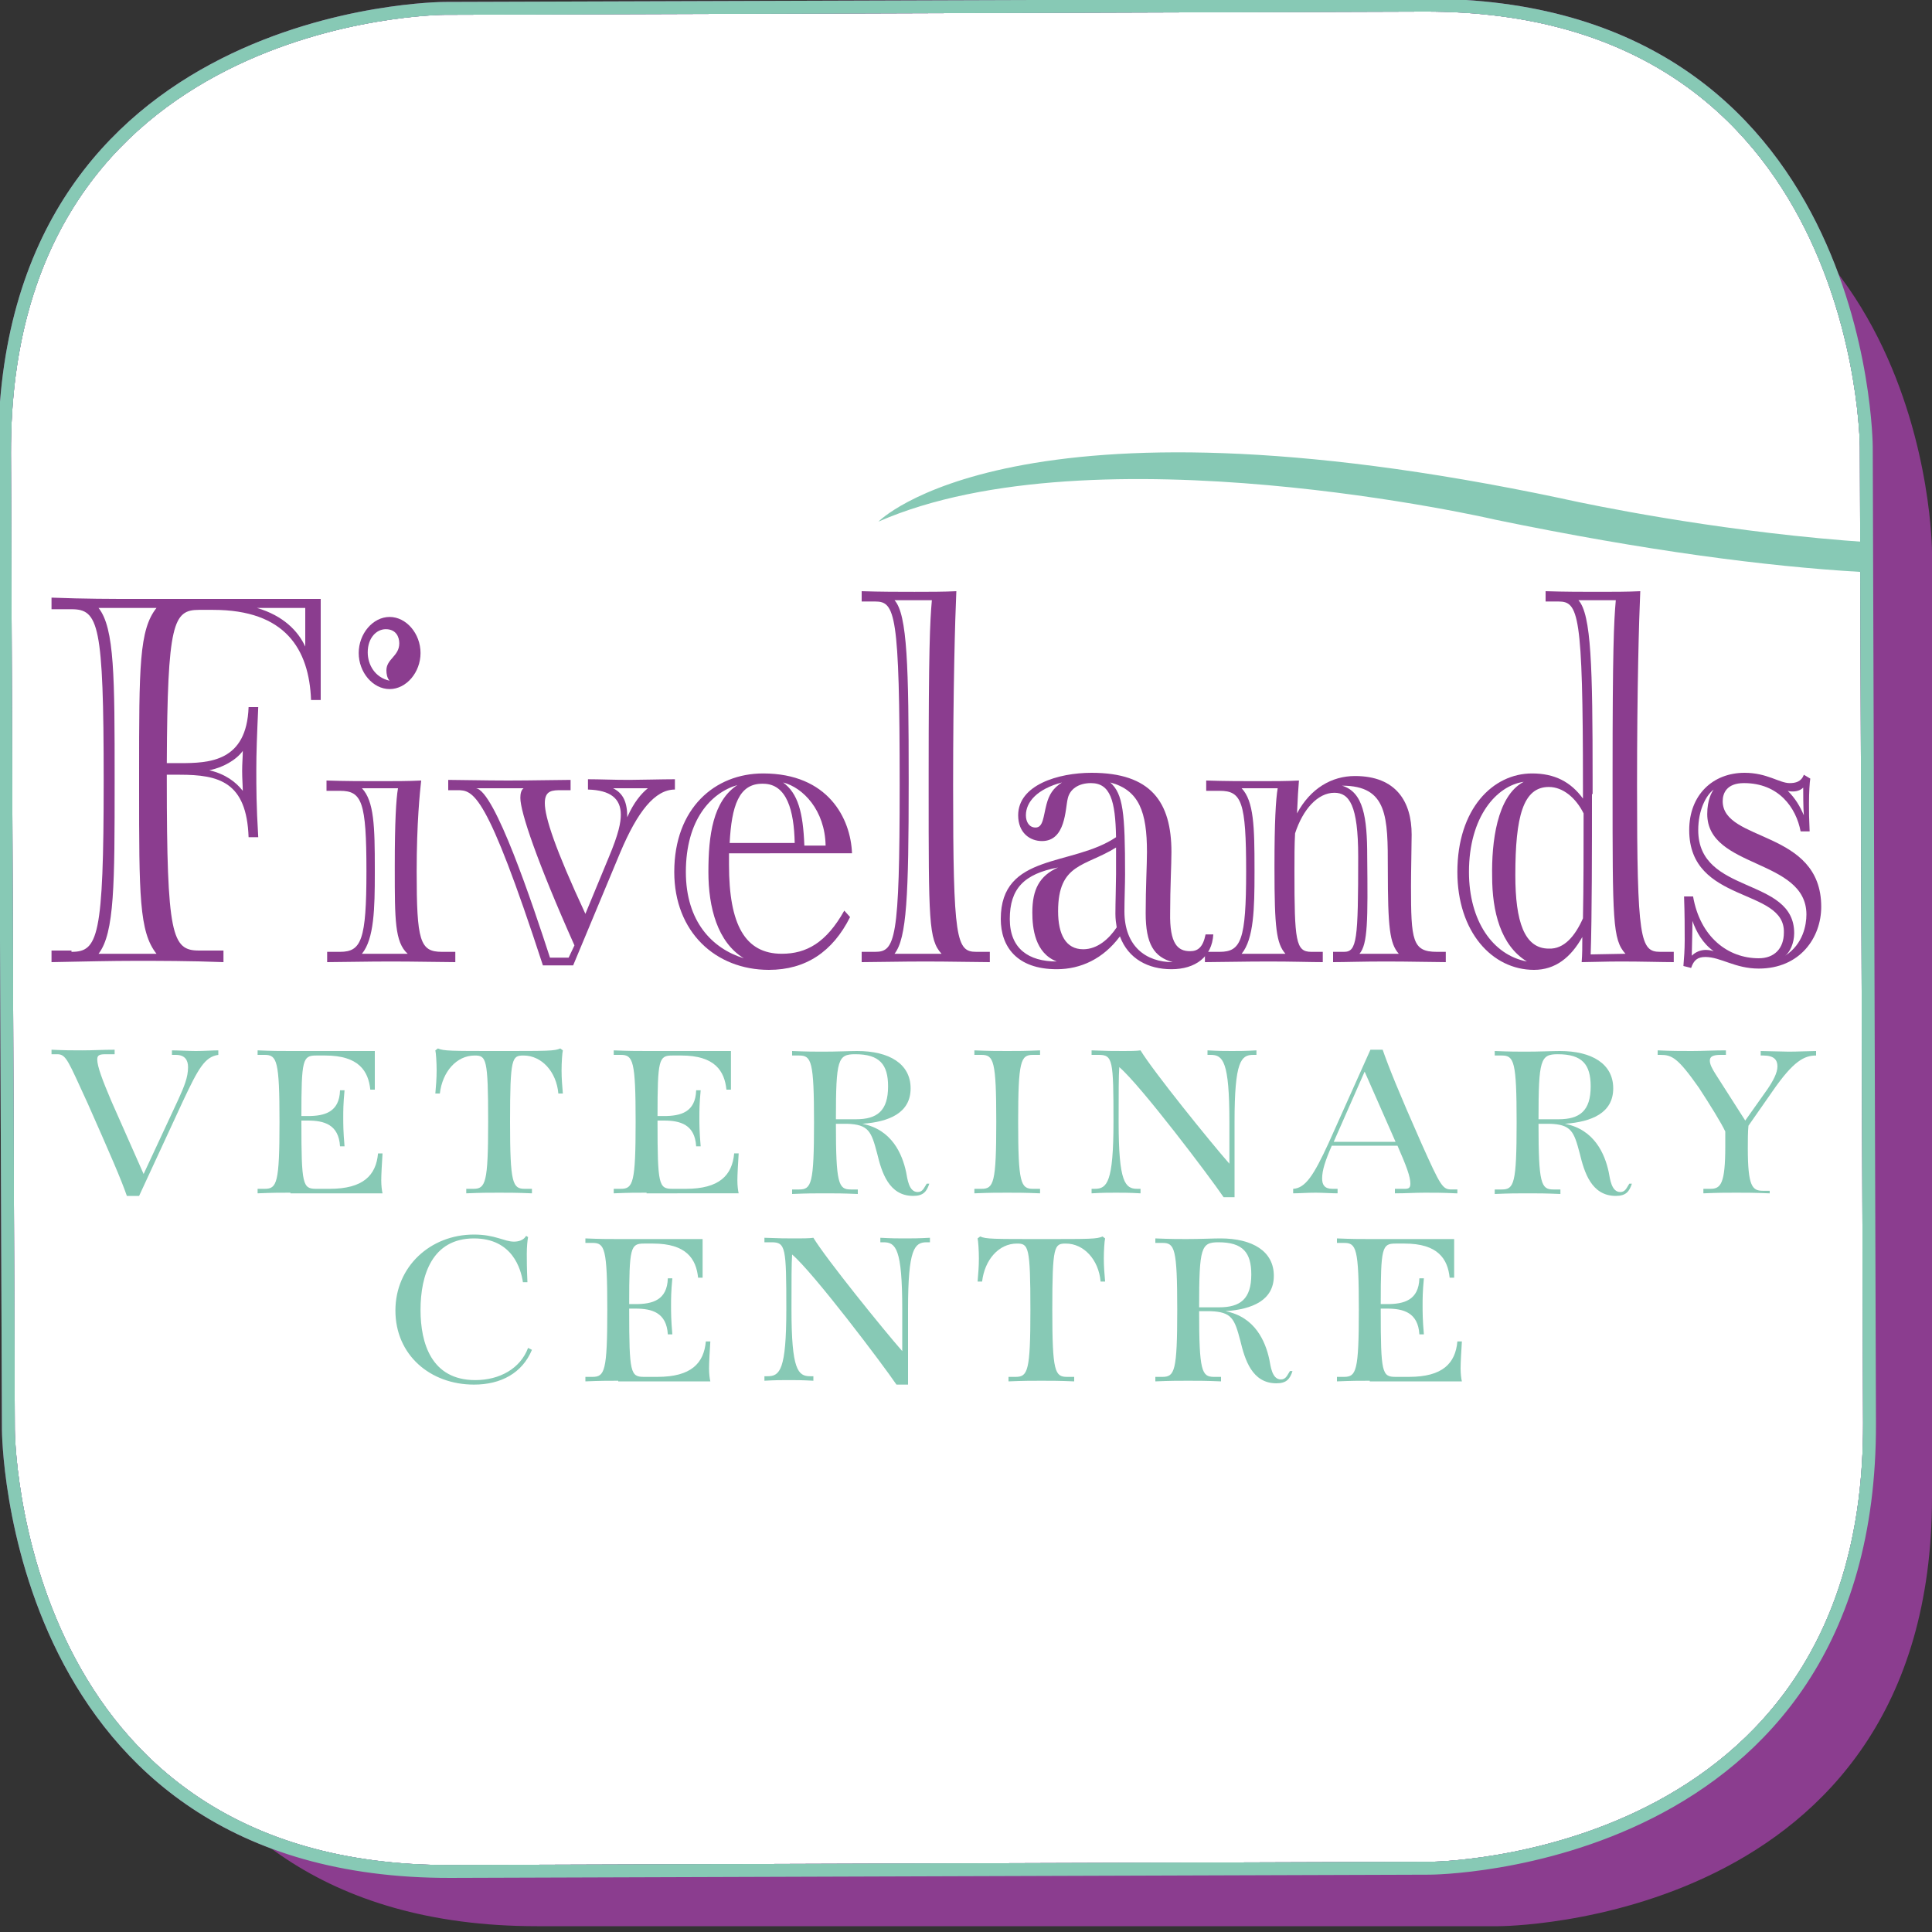 <?xml version="1.0" encoding="utf-8"?>
<!-- Generator: Adobe Illustrator 22.0.1, SVG Export Plug-In . SVG Version: 6.00 Build 0)  -->
<svg version="1.1" id="Layer_1" xmlns="http://www.w3.org/2000/svg" xmlns:xlink="http://www.w3.org/1999/xlink" x="0px" y="0px"
	 viewBox="0 0 300 300" style="enable-background:new 0 0 300 300;" xml:space="preserve">
<rect x="0" y="0" width="300" height="300" fill="#333333" stroke="none"/>
<path style="fill:#8B3D8F;" d="M83.4,19.2c0,0-67.3,0-67.3,66.6v146.7c0,0,0,66.6,67.3,66.6h149.3c0,0,67.3,0,67.3-66.6V85.7
	c0,0,0-66.6-67.3-66.6L83.4,19.2z"/>
<g>
	<defs>
		<path id="SVGID_1_" d="M69,1.3c0,0-68.5,0.2-68.3,69.1L1.3,222c0,0,0.2,68.8,68.7,68.6l152-0.5c0,0,68.5-0.2,68.3-69.1l-0.5-151.6
			c0,0-0.2-68.8-68.7-68.6L69,1.3z"/>
	</defs>
	<use xlink:href="#SVGID_1_"  style="overflow:visible;fill:#FFFFFF;"/>
	<clipPath id="SVGID_4_">
		<use xlink:href="#SVGID_1_"  style="overflow:visible;"/>
	</clipPath>
	<path style="clip-path:url(#SVGID_4_);fill:#FFFFFF;stroke:#8B3D8F;stroke-width:1.998;stroke-miterlimit:10;" d="M69,1.3
		c0,0-68.5,0.2-68.3,69.1L1.3,222c0,0,0.2,68.8,68.7,68.6l152-0.5c0,0,68.5-0.2,68.3-69.1l-0.5-151.6c0,0-0.2-68.8-68.7-68.6L69,1.3
		z"/>
	<use xlink:href="#SVGID_1_"  style="overflow:visible;fill:none;stroke:#8B3D8F;stroke-width:1.998;stroke-miterlimit:10;"/>
</g>
<g>
	<path style="fill:#8B3D8F;" d="M11.1,147.8c4.1,0,5-2.2,5-26.6c0-24.3-0.8-26.6-5-26.6H8v-1.8c5.2,0.2,9.3,0.2,13,0.2h28.8v15.7
		h-1.5c-0.3-7.9-4-14-15.2-14h-2.2c-4,0-4.9,2-5,23.8h2c4.6,0,10.4-0.2,10.7-8.7h1.5c-0.2,4.5-0.3,7.1-0.3,9.7c0,2.9,0,5.5,0.3,10.5
		h-1.5c-0.3-8.6-4.6-9.7-10.7-9.7h-2v0.7c0,24.3,0.8,26.6,5,26.6h3.8v1.8c-5.2-0.2-10.1-0.2-13.7-0.2s-7.8,0.1-13,0.2v-1.8H11.1z
		 M17.8,121.5c0,15.6,0,23.4-2.5,26.6h9c-2.7-3.4-2.7-9.1-2.7-25.9v-1.9c0-16.8,0-22.5,2.7-25.9h-9c2.5,3.1,2.5,10.9,2.5,26.6V121.5
		z M37.6,119.7c0-1.2,0.1-2.1,0.1-3.1c-1,1.4-3.1,2.6-5.2,3c2.5,0.6,4.1,1.8,5.2,3.2C37.7,122.1,37.6,120.9,37.6,119.7z M47.4,100.4
		v-6h-7.5C44,95.6,46.3,98,47.4,100.4z"/>
	<path style="fill:#8B3D8F;" d="M52.8,147.8c3.3,0,4.1-1.8,4.1-12.5c0-10.8-0.7-12.5-4.1-12.5h-2.1v-1.6c2.9,0.1,5.9,0.1,8.2,0.1
		c2.2,0,4.6,0,6.5-0.1c-0.2,1.8-0.7,6.6-0.7,14.1c0,10.8,0.5,12.5,3.9,12.5h2.1v1.6c-1.8,0-6.3-0.1-10-0.1c-3.7,0-8.1,0.1-9.9,0.1
		v-1.6H52.8z M60.5,95.8c2.6,0,4.8,2.6,4.8,5.6s-2.2,5.6-4.8,5.6s-4.8-2.6-4.8-5.6S57.9,95.8,60.5,95.8z M58.2,135.6
		c0,5.4-0.1,10.2-2,12.5h7.1c-2-1.8-2-5.3-2-13.2v-0.6c0-6.5,0.2-10.2,0.5-11.9h-5.6c1.9,2,2,6,2,12.5V135.6z M60,104.1
		c0-1.8,2-2.2,2-4.2c0-1-0.5-2.2-2.1-2.2c-1.4,0-2.8,1.3-2.8,3.6c0,1.9,1.1,3.9,3.4,4.4C60.1,105.3,60,104.6,60,104.1z"/>
	<path style="fill:#8B3D8F;" d="M84.3,149.9c-8.8-27-10.8-27.2-13.3-27.2h-1.4v-1.6c1.8,0,5.6,0.1,9.3,0.1c3.7,0,7.9-0.1,9.7-0.1
		v1.6h-1.4c-1.4,0-2.6,0-2.6,2c0,2.2,1.6,7.1,6.3,17.2l3.6-8.7c1.6-3.8,1.9-5.5,1.9-6.7c0-2.5-1.6-3.8-5.1-3.9v-1.6
		c1.8,0,3.9,0.1,6.4,0.1c1.4,0,5.2-0.1,7.1-0.1v1.6c-3.1,0-5.8,3.4-8.5,9.8L89,149.9H84.3z M89.2,146.8c-5.8-13-8.4-20.7-8.4-22.9
		c0-0.6,0.1-1.2,0.5-1.5h-7.4c2.9,0.3,8.8,18,11.5,26.3h2.9L89.2,146.8z M100.6,122.4h-5.4c1.6,0.8,2.2,2.2,2.2,4.5
		C98.4,124.6,99.6,123.2,100.6,122.4z"/>
	<path style="fill:#8B3D8F;" d="M113.2,132.5v1.8c0,9.3,2.5,13.8,8.2,13.8c3.8,0,6.9-1.7,9.7-6.7l0.9,1c-2.7,5.4-6.9,8.2-12.6,8.2
		c-8.3,0-14.7-5.9-14.7-15.2c0-9.9,6.3-15.3,13.8-15.3c10.1,0,13.6,7,13.8,12.4H113.2z M114.5,121.9c-4.1,1.2-8,5.4-8,13.5
		c0,7.7,4.1,11.9,9,13.4c-4.1-2.5-5.5-7.9-5.5-13.4C110,129.7,110.7,124.4,114.5,121.9z M113.3,130.9h10.1c-0.1-5-1.2-9.2-4.9-9.2
		C114.7,121.6,113.6,125.2,113.3,130.9z M128.2,131.3c-0.1-5.5-3.5-9-6.6-9.8c2.3,1.7,3.1,4.6,3.3,9.8H128.2z"/>
	<path style="fill:#8B3D8F;" d="M135.9,147.8c3.1,0,3.8-1.8,3.8-25.8c0-26.8-0.7-28.6-3.8-28.6h-2.1v-1.6c2.9,0.1,5.9,0.1,8.2,0.1
		c2.2,0,4.6,0,6.5-0.1c-0.2,4.5-0.5,15-0.5,30.2c0,24,0.5,25.8,3.6,25.8h2.1v1.6c-1.8,0-6.3-0.1-10-0.1c-3.7,0-8.1,0.1-9.9,0.1v-1.6
		H135.9z M141.1,121.5c0,17.6-0.3,24.2-2.2,26.6h7.3c-2-2.2-2-5.1-2-25.9v-1.9c0-19.5,0.2-23.7,0.5-27.1h-5.8
		c2,2.2,2.2,10.4,2.2,27.8V121.5z"/>
	<path style="fill:#8B3D8F;" d="M184.8,147.7c1.2,0,2-0.6,2.4-2.6h1.2c-0.2,3.5-2.8,5.4-6.5,5.4c-3.6,0-6.7-1.6-8-5.1
		c-2.6,3.5-6.1,5.1-9.8,5.1c-6.2,0-8.7-3.5-8.7-7.8c0-10.3,11.1-8.1,17.9-12.7c-0.1-5.7-0.9-8.4-3.9-8.4c-2,0-3.3,1-3.6,2.4
		c-0.4,1.6-0.3,6.6-4,6.6c-1.9,0-3.7-1.3-3.7-4c0-4.7,6.2-6.6,11.4-6.6c9.2,0,12.4,4.5,12.4,12.3c0,2-0.2,5.5-0.2,9.4
		C181.6,146.6,182.9,147.7,184.8,147.7z M164.3,134.7c-5.3,1-7.5,3.3-7.5,8c0,4.6,2.9,6.6,7.3,6.6c-3.4-1.3-3.8-5.2-3.8-7.6
		C160.3,138.1,161.4,136,164.3,134.7z M162.5,124.9c0.4-1.5,1-2.5,2.4-3.4c-3.8,1-5.6,3-5.6,5.1c0,1,0.5,1.9,1.5,1.9
		C162,128.5,162,126.8,162.5,124.9z M173.3,131.6c-4.8,3-9,2.4-9,9.9c0,3.6,1.2,5.9,3.9,5.9c2.2,0,4-1.6,5.2-3.4
		c-0.1-0.6-0.2-1.3-0.2-2.1c0-1.7,0.1-4.8,0.1-6.2V131.6z M178.1,132.3c0-6.2-1.2-9.6-5.7-10.8c2,1.8,2.3,4.7,2.3,14.3
		c0,1.4-0.1,4-0.1,5.7c0,5.5,3.4,7.9,7.5,7.9c-2.9-0.8-4.2-2.8-4.2-7.6C177.9,137.8,178.1,134.3,178.1,132.3z"/>
	<path style="fill:#8B3D8F;" d="M189.4,147.8c3.3,0,4.1-1.8,4.1-12.5c0-10.8-0.7-12.5-4.1-12.5h-2.1v-1.6c2.9,0.1,5.9,0.1,8.2,0.1
		c2.2,0,4.3,0,6.2-0.1c-0.1,1.1-0.2,2.8-0.3,5.1c2.1-3.9,5.4-5.8,9-5.8c6.4,0,8.8,4,8.8,9.1c0,1.4-0.1,5.8-0.1,8
		c0,8.4,0.2,10.2,4,10.2h1.4v1.6c-1.8,0-5.6-0.1-9.3-0.1s-6.3,0.1-8.2,0.1v-1.6h1.7c2,0,2.2-1.8,2.2-14.8c0-8-1.4-9.9-3.7-9.9
		c-2.6,0-4.9,2.6-6.1,6.3c-0.1,1.7-0.1,3.7-0.1,5.9c0,10.8,0.2,12.5,2.6,12.5h1.8v1.6c-1.8,0-4.7-0.1-8.4-0.1
		c-3.7,0-8.1,0.1-9.9,0.1v-1.6H189.4z M194.8,135.6c0,5.4-0.1,10.2-2,12.5h6.8c-1.4-1.6-1.7-4-1.7-13.2v-0.6
		c0-6.5,0.2-10.2,0.5-11.9h-5.6c1.9,2,2,6,2,12.5V135.6z M211.1,148.1h6.1c-1.4-1.6-1.7-4-1.7-13.2c0-8,0-12.9-7.1-12.9
		c3.3,1,3.9,4.9,3.9,11C212.4,142.9,212.4,146.6,211.1,148.1z"/>
	<path style="fill:#8B3D8F;" d="M245.7,145.5c-1.8,3.2-4.2,5.1-7.5,5.1c-6.5,0-11.9-5.9-11.9-15.2c0-9.8,5.5-15.3,11.6-15.3
		c3.5,0,6,1.3,7.9,3.9V122c0-26.8-0.7-28.6-3.8-28.6H240v-1.6c2.9,0.1,5.9,0.1,8.2,0.1c2.2,0,4.6,0,6.5-0.1
		c-0.2,4.5-0.5,15-0.5,30.2c0,24,0.5,25.8,3.6,25.8h2.1v1.6c-1.8,0-5-0.1-8.2-0.1c-2.4,0-5,0.1-6.1,0.1
		C245.7,148.2,245.7,146.9,245.7,145.5z M236.6,121.4c-4.2,0.6-8.5,5.4-8.5,14c0,7.6,3.7,12.9,9,13.9c-4.1-2.5-5.4-7.8-5.4-13.2
		C231.6,130.9,232.4,123.6,236.6,121.4z M245.8,142.6c0.1-5,0.1-10.7,0.1-16.3c-1.2-2.4-3.2-4.1-5.4-4.1c-4,0-5.2,4.6-5.2,13.7
		c0,7.2,1.4,11.4,5.2,11.4C242.9,147.4,244.6,145.3,245.8,142.6z M247.2,123.3c0,8.3,0,19.1-0.2,24.9l5.4-0.1c-2-2.2-2-5.1-2-25.9
		v-1.9c0-19.5,0.2-23.7,0.5-27.1h-5.8c2,2.2,2.2,10.4,2.2,27.8V123.3z"/>
	<path style="fill:#8B3D8F;" d="M262.3,128.9c0-5.5,3.7-8.9,8.6-8.9c3.5,0,5.4,1.6,7,1.6c0.9,0,1.8-0.2,2.2-1.3l1,0.6
		c-0.1,0.6-0.2,2.1-0.2,3.9c0,1.4,0,2.2,0.1,4.3h-1.4c-0.7-3.7-3.4-7.5-8.8-7.5c-2.7,0-3.3,1.6-3.3,2.8c0,6.4,15.3,4.4,15.3,16.4
		c0,4.8-3.3,9.6-9.7,9.6c-3.7,0-5.9-1.8-8.3-1.8c-1.2,0-1.8,0.5-2.2,1.7l-1.2-0.3c0.1-1.2,0.2-2.5,0.2-4c0-2,0-4-0.1-6.8h1.4
		c1.1,6.3,5.4,9.6,10.2,9.6c2.4,0,3.9-1.5,3.9-4C277.2,137.8,262.3,140.4,262.3,128.9z M262.8,143c0,1.8-0.1,4.5-0.1,5.4
		c0.6-0.6,1.4-0.9,2.2-0.9c0.6,0,1.2,0.2,1.2,0.2C264.4,146.5,263.4,144.7,262.8,143z M277.2,148.4c2.8-1.8,3.3-4.8,3.3-6.4
		c0-8.7-15.4-7.1-15.4-15.6c0-2.2,0.7-3.4,1-3.8c-1.2,0.9-2.4,3.2-2.4,6.3c0,10.1,14.9,7.2,14.9,16
		C278.6,146.5,277.9,147.9,277.2,148.4z M280.1,126.6c-0.1-1.1-0.1-3.6-0.1-4.3c-0.2,0.2-0.7,0.6-1.6,0.6c-0.2,0-0.5,0-0.8-0.1
		C278.8,124,279.5,125.2,280.1,126.6z"/>
</g>
<path style="fill:#87C9B5;" d="M19.7,185.7c-0.9-2.6-2.6-6.5-6.1-14.4c-3-6.5-3.3-7.6-4.7-7.6H8v-0.7c2.2,0.1,3.1,0.1,4.8,0.1
	c1.7,0,3.1-0.1,5-0.1v0.7h-1.3c-1,0-1.4,0.1-1.4,0.8c0,1.1,0.8,3.2,2.2,6.5l5,11.3l5.4-11.6c0.9-2,1.5-3.4,1.5-5
	c0-1.1-0.5-1.9-1.9-1.9h-0.6v-0.7c0.9,0,2.7,0.1,3.7,0.1c1.3,0,2.6-0.1,3.5-0.1v0.7c-2.1,0.3-3.1,2.1-5.5,7.2l-6.8,14.7H19.7z"/>
<path style="fill:#87C9B5;" d="M45.1,185.2c-1.7,0-2.7,0-5.1,0.1v-0.7h1.1c1.9,0,2.3-0.9,2.3-10.4s-0.4-10.4-2.3-10.4H40v-0.7
	c2.4,0.1,3.4,0.1,5.1,0.1h13.1v6h-0.7c-0.3-2.9-1.8-5.3-7-5.3h-1.4c-2.1,0-2.3,0.6-2.3,9.4h1c2.6,0,4.9-0.6,5-4h0.7
	c-0.2,2.1-0.2,3.2-0.2,4.2c0,1.1,0,2.2,0.2,4.5h-0.7c-0.2-3.4-2.5-4-5-4h-1v0.3c0,9.7,0.2,10.3,2.3,10.3h2.1c5.2,0,7.2-2.1,7.5-5.5
	h0.7c-0.1,1.6-0.2,3.3-0.2,4.2c0,0.8,0.1,1.6,0.2,2H45.1z"/>
<path style="fill:#87C9B5;" d="M82.6,185.3c-2.4-0.1-3.4-0.1-5.1-0.1s-2.7,0-5.1,0.1v-0.7h1.1c1.9,0,2.3-0.9,2.3-10.4
	c0-9.9-0.3-10.3-2.1-10.3c-2.8,0-5,2.5-5.4,5.9h-0.7c0.1-1.2,0.2-2.3,0.2-3.6c0-1.2-0.1-2.7-0.2-3.1l0.4-0.3c0.9,0.4,2,0.4,9.5,0.4
	c7.7,0,8.6,0,9.5-0.4l0.4,0.3c-0.1,0.4-0.2,1.9-0.2,3.1c0,1.3,0.1,2.4,0.2,3.6h-0.7c-0.3-3.4-2.6-5.9-5.4-5.9
	c-1.8,0-2.1,0.3-2.1,10.3c0,9.6,0.4,10.4,2.3,10.4h1.1V185.3z"/>
<path style="fill:#87C9B5;" d="M100.4,185.2c-1.7,0-2.7,0-5.1,0.1v-0.7h1.1c1.9,0,2.3-0.9,2.3-10.4s-0.4-10.4-2.3-10.4h-1.1v-0.7
	c2.4,0.1,3.4,0.1,5.1,0.1h13.1v6h-0.7c-0.3-2.9-1.8-5.3-7-5.3h-1.4c-2.1,0-2.3,0.6-2.3,9.4h1c2.6,0,4.9-0.6,5-4h0.7
	c-0.2,2.1-0.2,3.2-0.2,4.2c0,1.1,0,2.2,0.2,4.5h-0.7c-0.2-3.4-2.5-4-5-4h-1v0.3c0,9.7,0.2,10.3,2.3,10.3h2.1c5.2,0,7.2-2.1,7.5-5.5
	h0.7c-0.1,1.6-0.2,3.3-0.2,4.2c0,0.8,0.1,1.6,0.2,2H100.4z"/>
<path style="fill:#87C9B5;" d="M144.3,183.8c-0.4,1.2-0.9,1.9-2.5,1.9c-3.8,0-4.9-3.7-5.6-6.6c-0.9-3.4-1.3-4.5-4.7-4.6l-1.7,0
	c0,9.3,0.4,10.2,2.3,10.2h1.1v0.7c-2.4-0.1-3.4-0.1-5.1-0.1c-1.7,0-2.7,0-5.1,0.1v-0.7h1.1c1.9,0,2.3-0.9,2.3-10.4
	s-0.4-10.4-2.3-10.4h-1.1v-0.7c2.4,0.1,3.5,0.1,4.8,0.1c2.2,0,4.2-0.1,5.3-0.1c5,0,8.3,2,8.3,5.8c0,3.8-3.3,5.2-7.5,5.5
	c4.6,0.9,6.2,4.7,6.8,7.5c0.2,1,0.4,3.1,1.8,3.1c0.8,0,1-0.7,1.4-1.3L144.3,183.8z M132.9,173.8c3.3,0,5-1.3,5-5.1
	c0-3.4-1.3-5-5.1-5c-2.7,0-3,0.8-3,10.1H132.9z"/>
<path style="fill:#87C9B5;" d="M161.5,185.3c-2.4-0.1-3.4-0.1-5.1-0.1s-2.7,0-5.1,0.1v-0.7h1.1c1.9,0,2.3-0.9,2.3-10.4
	s-0.4-10.4-2.3-10.4h-1.1v-0.7c2.4,0.1,3.4,0.1,5.1,0.1s2.7,0,5.1-0.1v0.7h-1.1c-1.9,0-2.3,0.9-2.3,10.4s0.4,10.4,2.3,10.4h1.1
	V185.3z"/>
<path style="fill:#87C9B5;" d="M190,185.9c-2.1-3.1-12.9-17.4-16.2-20.2c-0.1,1.4-0.1,3.9-0.1,8.5c0,9.4,1,10.4,2.9,10.4h0.5v0.7
	c-1.8-0.1-2.7-0.1-3.8-0.1s-2.1,0-3.8,0.1v-0.7h0.5c1.9,0,2.9-1,2.9-10.4c0-9.6-0.1-10.4-2.3-10.4h-1.1v-0.7c2.4,0.1,3.3,0.1,5,0.1
	c0.6,0,2.1,0,2.6-0.1c2,3.3,10.9,14.3,13.8,17.6v-6.5c0-9.4-1-10.4-2.9-10.4h-0.5v-0.7c1.8,0.1,2.7,0.1,3.8,0.1s2.1,0,3.8-0.1v0.7
	h-0.5c-1.9,0-2.9,1-2.9,10.4v11.7H190z"/>
<path style="fill:#87C9B5;" d="M226.1,185.3c-2.2-0.1-3.1-0.1-4.8-0.1s-2.8,0.1-4.7,0.1v-0.7h1.5c0.6,0,0.9-0.1,0.9-0.8
	c0-1.1-0.6-2.7-2-5.9h-10.2c-1,2.3-1.5,3.8-1.5,5.1c0,1,0.4,1.6,1.6,1.6h0.8v0.7c-0.9,0-2.5-0.1-3.4-0.1c-1.3,0-2.6,0.1-3.5,0.1
	v-0.7c1.9-0.1,3.2-2.1,5.5-7.1l6.5-14.5h1.9c0.9,2.6,2.5,6.6,6,14.5c3,6.7,3.3,7.2,4.7,7.2h0.9V185.3z M211.9,166.4l-4.8,10.9h9.6
	L211.9,166.4z"/>
<path style="fill:#87C9B5;" d="M253.4,183.8c-0.4,1.2-0.9,1.9-2.5,1.9c-3.8,0-4.9-3.7-5.6-6.6c-0.9-3.4-1.3-4.5-4.7-4.6l-1.7,0
	c0,9.3,0.4,10.2,2.3,10.2h1.1v0.7c-2.4-0.1-3.4-0.1-5.1-0.1c-1.7,0-2.7,0-5.1,0.1v-0.7h1.1c1.9,0,2.3-0.9,2.3-10.4
	s-0.4-10.4-2.3-10.4h-1.1v-0.7c2.4,0.1,3.5,0.1,4.8,0.1c2.2,0,4.2-0.1,5.3-0.1c5,0,8.3,2,8.3,5.8c0,3.8-3.3,5.2-7.5,5.5
	c4.6,0.9,6.2,4.7,6.8,7.5c0.2,1,0.4,3.1,1.8,3.1c0.8,0,1-0.7,1.4-1.3L253.4,183.8z M242,173.8c3.3,0,5-1.3,5-5.1c0-3.4-1.3-5-5.1-5
	c-2.7,0-3,0.8-3,10.1H242z"/>
<path style="fill:#87C9B5;" d="M274.7,185.3c-2.4-0.1-3.4-0.1-5.1-0.1s-2.7,0-5.1,0.1v-0.7h1.1c1.6,0,2.3-0.8,2.3-6.6
	c0-0.9,0-1.6,0-2.3c-0.6-1.3-2.4-4.2-4.1-6.8c-3.3-4.7-4.2-5.1-6-5.1h-0.4v-0.7c2.2,0.1,3.6,0.1,5.3,0.1s3.4-0.1,5.3-0.1v0.7h-0.8
	c-1.3,0-1.7,0.3-1.7,0.9c0,0.6,0.4,1.3,0.9,2.1l4.6,7.2l3.4-4.8c0.9-1.3,1.6-2.6,1.6-3.6s-0.5-1.7-2.2-1.7h-0.4v-0.7
	c0.9,0,3.4,0.1,4.4,0.1c1.3,0,3.3-0.1,4.2-0.1v0.7c-1.8,0-3.5,0.8-6.8,5.6l-3.7,5.3c-0.1,0.9-0.1,2.4-0.1,3.5c0,5.9,0.7,6.6,2.3,6.6
	h1.1V185.3z"/>
<path style="fill:#87C9B5;" d="M82.6,209.6c-1.5,3.6-4.8,5.4-9,5.4c-6.8,0-12.2-4.6-12.2-11.5c0-6.8,5.4-11.8,12.2-11.8
	c3.3,0,4.7,1.1,6.2,1.1c0.7,0,1.5-0.2,1.9-0.9l0.3,0.2c-0.1,0.5-0.2,1.5-0.2,2.6c0,1,0,2.1,0.1,4.4h-0.7c-0.3-2-1.6-6.8-7.6-6.8
	c-6.5,0-8.3,5.7-8.3,11.1c0,5.2,1.7,10.9,8.5,10.9c3.8,0,7-1.8,8.2-5L82.6,209.6z"/>
<path style="fill:#87C9B5;" d="M96,214.4c-1.7,0-2.7,0-5.1,0.1v-0.7H92c1.9,0,2.3-0.9,2.3-10.4c0-9.6-0.4-10.4-2.3-10.4h-1.1v-0.7
	c2.4,0.1,3.4,0.1,5.1,0.1h13.1v6h-0.7c-0.3-2.9-1.8-5.3-7-5.3h-1.4c-2.1,0-2.3,0.6-2.3,9.4h1c2.6,0,4.9-0.6,5-4h0.7
	c-0.2,2.1-0.2,3.2-0.2,4.2c0,1.1,0,2.2,0.2,4.5h-0.7c-0.2-3.4-2.5-4-5-4h-1v0.3c0,9.7,0.2,10.3,2.3,10.3h2.1c5.2,0,7.2-2.1,7.5-5.5
	h0.7c-0.1,1.6-0.2,3.3-0.2,4.2c0,0.8,0.1,1.6,0.2,2H96z"/>
<path style="fill:#87C9B5;" d="M139.2,215c-2.1-3.1-12.9-17.4-16.2-20.2c-0.1,1.4-0.1,3.9-0.1,8.5c0,9.4,1,10.4,2.9,10.4h0.5v0.7
	c-1.8-0.1-2.7-0.1-3.8-0.1c-1.1,0-2.1,0-3.8,0.1v-0.7h0.5c1.9,0,2.9-1,2.9-10.4c0-9.6-0.1-10.4-2.3-10.4h-1.1v-0.7
	c2.4,0.1,3.3,0.1,5,0.1c0.6,0,2.1,0,2.6-0.1c2,3.3,10.9,14.3,13.8,17.6v-6.5c0-9.4-1-10.4-2.9-10.4h-0.5v-0.7
	c1.8,0.1,2.7,0.1,3.8,0.1c1.1,0,2.1,0,3.9-0.1v0.7h-0.5c-1.9,0-2.9,1-2.9,10.4V215H139.2z"/>
<path style="fill:#87C9B5;" d="M166.8,214.5c-2.4-0.1-3.4-0.1-5.1-0.1c-1.7,0-2.7,0-5.1,0.1v-0.7h1.1c1.9,0,2.3-0.9,2.3-10.4
	c0-9.9-0.3-10.3-2.1-10.3c-2.8,0-5,2.5-5.4,5.9h-0.7c0.1-1.2,0.2-2.3,0.2-3.6c0-1.2-0.1-2.7-0.2-3.1l0.4-0.3c0.9,0.4,2,0.4,9.5,0.4
	c7.7,0,8.6,0,9.5-0.4l0.4,0.3c-0.1,0.4-0.2,1.9-0.2,3.1c0,1.3,0.1,2.4,0.2,3.6h-0.7c-0.3-3.4-2.6-5.9-5.4-5.9
	c-1.8,0-2.1,0.3-2.1,10.3c0,9.6,0.4,10.4,2.3,10.4h1.1V214.5z"/>
<path style="fill:#87C9B5;" d="M200.7,212.9c-0.4,1.2-0.9,1.9-2.5,1.9c-3.8,0-4.9-3.7-5.6-6.6c-0.9-3.4-1.3-4.5-4.7-4.6l-1.7,0
	c0,9.3,0.4,10.2,2.3,10.2h1.1v0.7c-2.4-0.1-3.4-0.1-5.1-0.1c-1.7,0-2.7,0-5.1,0.1v-0.7h1.1c1.9,0,2.3-0.9,2.3-10.4
	c0-9.6-0.4-10.4-2.3-10.4h-1.1v-0.7c2.4,0.1,3.5,0.1,4.8,0.1c2.2,0,4.2-0.1,5.3-0.1c5,0,8.3,2,8.3,5.8s-3.3,5.2-7.5,5.5
	c4.6,0.9,6.2,4.7,6.8,7.5c0.2,1,0.4,3.1,1.8,3.1c0.8,0,1-0.7,1.4-1.3L200.7,212.9z M189.3,203c3.3,0,5-1.3,5-5.1c0-3.4-1.3-5-5.1-5
	c-2.7,0-3,0.8-3,10.1H189.3z"/>
<path style="fill:#87C9B5;" d="M212.7,214.4c-1.7,0-2.7,0-5.1,0.1v-0.7h1.1c1.9,0,2.3-0.9,2.3-10.4c0-9.6-0.4-10.4-2.3-10.4h-1.1
	v-0.7c2.4,0.1,3.4,0.1,5.1,0.1h13.1v6h-0.7c-0.3-2.9-1.8-5.3-7-5.3h-1.4c-2.1,0-2.3,0.6-2.3,9.4h1c2.6,0,4.9-0.6,5-4h0.7
	c-0.2,2.1-0.2,3.2-0.2,4.2c0,1.1,0,2.2,0.2,4.5h-0.7c-0.2-3.4-2.5-4-5-4h-1v0.3c0,9.7,0.2,10.3,2.3,10.3h2.1c5.2,0,7.2-2.1,7.5-5.5
	h0.7c-0.1,1.6-0.2,3.3-0.2,4.2c0,0.8,0.1,1.6,0.2,2H212.7z"/>
<g>
	<defs>
		<path id="SVGID_2_" d="M69,1.3c0,0-68.5,0.2-68.3,69.1L1.3,222c0,0,0.2,68.8,68.7,68.6l152-0.5c0,0,68.5-0.2,68.3-69.1l-0.5-151.6
			c0,0-0.2-68.8-68.7-68.6L69,1.3z"/>
	</defs>
	<clipPath id="SVGID_5_">
		<use xlink:href="#SVGID_2_"  style="overflow:visible;"/>
	</clipPath>
	<path style="clip-path:url(#SVGID_5_);fill:none;stroke:#87C9B5;stroke-width:1.998;stroke-miterlimit:10;" d="M69,1.3
		c0,0-68.5,0.2-68.3,69.1L1.3,222c0,0,0.2,68.8,68.7,68.6l152-0.5c0,0,68.5-0.2,68.3-69.1l-0.5-151.6c0,0-0.2-68.8-68.7-68.6L69,1.3
		z"/>
	<use xlink:href="#SVGID_2_"  style="overflow:visible;fill:none;stroke:#87C9B5;stroke-width:1.998;stroke-miterlimit:10;"/>
</g>
<g>
	<defs>
		<path id="SVGID_3_" d="M69,1.3c0,0-68.5,0.2-68.3,69.1L1.3,222c0,0,0.2,68.8,68.7,68.6l152-0.5c0,0,68.5-0.2,68.3-69.1l-0.5-151.6
			c0,0-0.2-68.8-68.7-68.6L69,1.3z"/>
	</defs>
	<clipPath id="SVGID_6_">
		<use xlink:href="#SVGID_3_"  style="overflow:visible;"/>
	</clipPath>
	<path style="clip-path:url(#SVGID_6_);fill:#87C9B5;" d="M136.4,81c0,0,21-21.6,106.1-3.6c0,0,63.5,14.5,98.4,2.8
		c0,0-14.7,19.9-108.7,0.5C232.3,80.7,169.9,66.3,136.4,81z"/>
	<path style="clip-path:url(#SVGID_6_);fill:none;" d="M69,1.3c0,0-68.5,0.2-68.3,69.1L1.3,222c0,0,0.2,68.8,68.7,68.6l152-0.5
		c0,0,68.5-0.2,68.3-69.1l-0.5-151.6c0,0-0.2-68.8-68.7-68.6L69,1.3z"/>
</g>
</svg>
